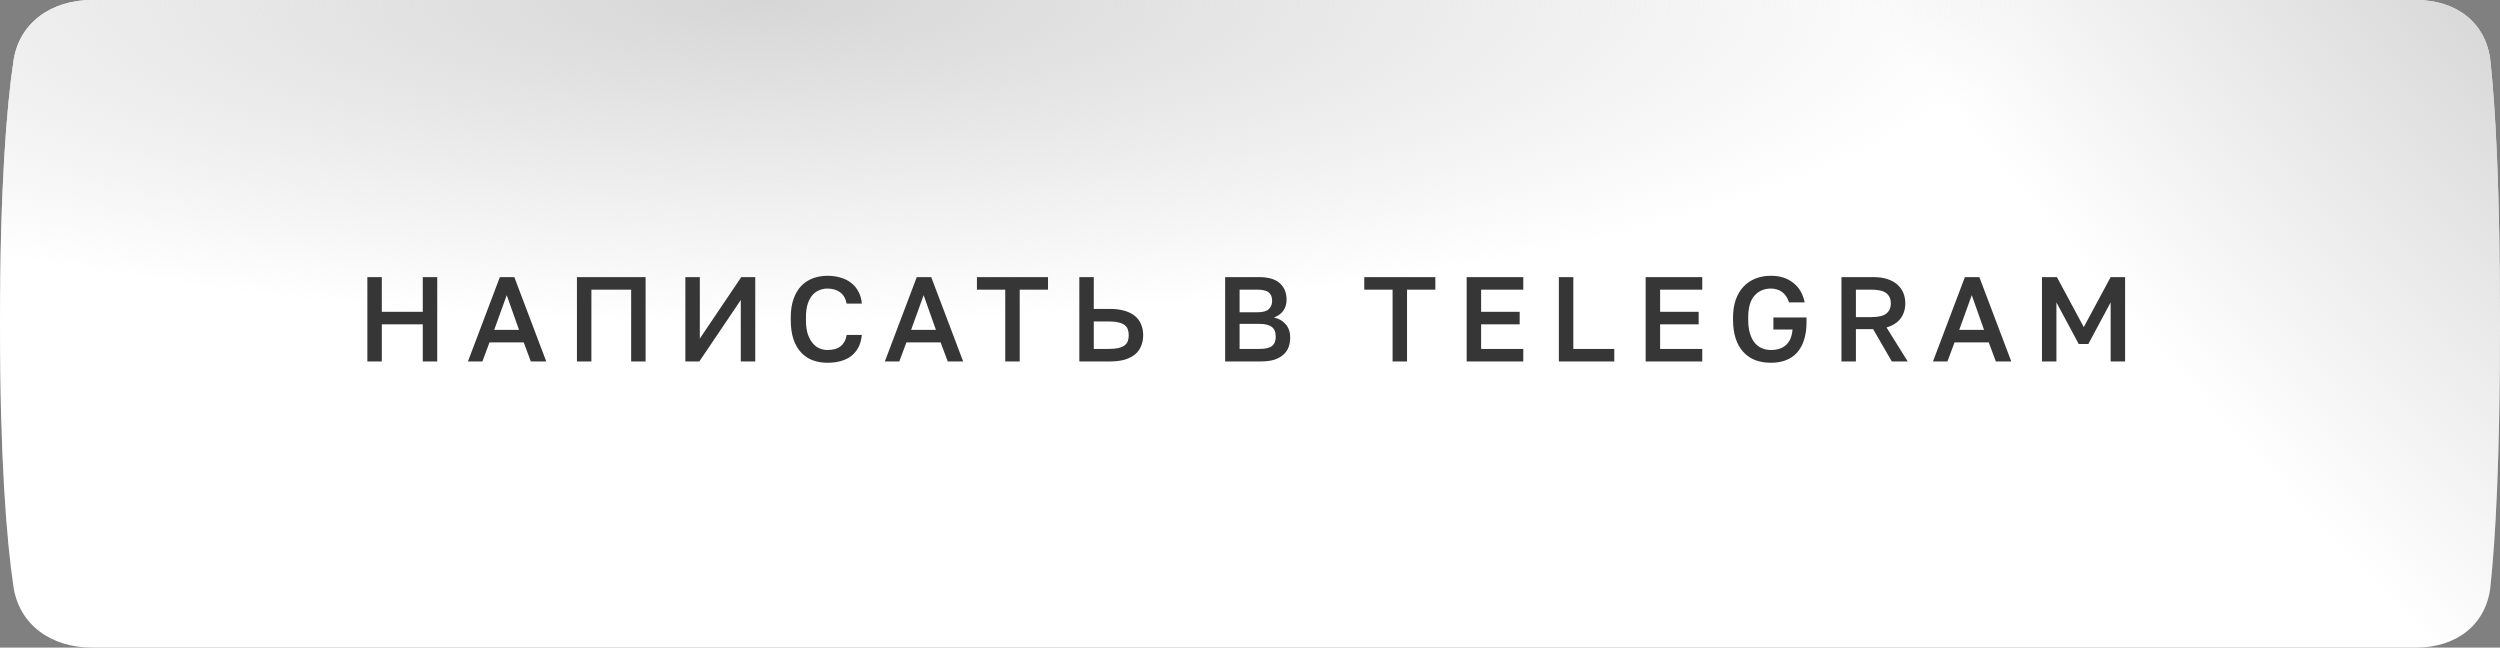 <?xml version="1.0" encoding="UTF-8"?> <svg xmlns="http://www.w3.org/2000/svg" width="332" height="86" viewBox="0 0 332 86" fill="none"><rect x="0" y="0" width="332" height="86" fill="#808080" stroke="none"/> <path d="M1.78 8.143C2.545 2.924 6.925 0 12.2 0H320.89C326.083 0 330.168 2.939 330.725 8.102C331.383 14.206 332 24.786 332 43C332 61.214 331.383 71.794 330.725 77.898C330.168 83.061 326.083 86 320.89 86H12.2C6.925 86 2.545 83.076 1.78 77.857C0.873 71.678 6.45134e-06 61.043 0 43C-6.45128e-06 24.957 0.873 14.322 1.78 8.143Z" fill="url(#paint0_radial_65_428)"></path> <path d="M1.78 8.143C2.545 2.924 6.925 0 12.2 0H320.89C326.083 0 330.168 2.939 330.725 8.102C331.383 14.206 332 24.786 332 43C332 61.214 331.383 71.794 330.725 77.898C330.168 83.061 326.083 86 320.89 86H12.2C6.925 86 2.545 83.076 1.78 77.857C0.873 71.678 6.45134e-06 61.043 0 43C-6.45128e-06 24.957 0.873 14.322 1.78 8.143Z" fill="white"></path> <path d="M1.78 8.143C2.545 2.924 6.925 0 12.2 0H320.89C326.083 0 330.168 2.939 330.725 8.102C331.383 14.206 332 24.786 332 43C332 61.214 331.383 71.794 330.725 77.898C330.168 83.061 326.083 86 320.89 86H12.2C6.925 86 2.545 83.076 1.78 77.857C0.873 71.678 6.45134e-06 61.043 0 43C-6.45128e-06 24.957 0.873 14.322 1.78 8.143Z" fill="url(#paint1_radial_65_428)"></path> <path d="M1.78 8.143C2.545 2.924 6.925 0 12.2 0H320.89C326.083 0 330.168 2.939 330.725 8.102C331.383 14.206 332 24.786 332 43C332 61.214 331.383 71.794 330.725 77.898C330.168 83.061 326.083 86 320.89 86H12.2C6.925 86 2.545 83.076 1.78 77.857C0.873 71.678 6.45134e-06 61.043 0 43C-6.45128e-06 24.957 0.873 14.322 1.78 8.143Z" fill="url(#paint2_radial_65_428)"></path> <path d="M48.785 36.8H50.705V41.408H56.145V36.8H58.065V48H56.145V43.072H50.705V48H48.785V36.8ZM69.55 45.472H65.006L64.062 48H62.142L66.382 36.8H68.302L72.542 48H70.494L69.55 45.472ZM65.63 43.808H68.926L67.294 39.2L65.63 43.808ZM76.617 36.8H85.737V48H83.817V38.464H78.537V48H76.617V36.8ZM91.017 36.8H92.937V44.96L98.441 36.8H100.297V48H98.377V39.84L92.873 48H91.017V36.8ZM109.893 48.176C109.199 48.176 108.554 48.069 107.957 47.856C107.37 47.643 106.858 47.307 106.421 46.848C105.983 46.389 105.637 45.803 105.381 45.088C105.135 44.363 105.013 43.493 105.013 42.48V42.16C105.013 41.189 105.141 40.357 105.397 39.664C105.653 38.96 105.999 38.384 106.437 37.936C106.885 37.488 107.402 37.157 107.989 36.944C108.586 36.731 109.221 36.624 109.893 36.624C110.511 36.624 111.087 36.704 111.621 36.864C112.154 37.013 112.618 37.243 113.013 37.552C113.418 37.861 113.743 38.245 113.989 38.704C114.245 39.163 114.399 39.701 114.453 40.32H112.437C112.298 39.627 111.999 39.12 111.541 38.8C111.093 38.48 110.543 38.32 109.893 38.32C109.541 38.32 109.194 38.384 108.853 38.512C108.511 38.64 108.202 38.853 107.925 39.152C107.658 39.451 107.439 39.845 107.269 40.336C107.109 40.827 107.029 41.435 107.029 42.16V42.48C107.029 43.248 107.114 43.888 107.285 44.4C107.466 44.912 107.695 45.323 107.973 45.632C108.25 45.941 108.554 46.16 108.885 46.288C109.226 46.416 109.562 46.48 109.893 46.48C110.661 46.48 111.253 46.304 111.669 45.952C112.095 45.589 112.351 45.099 112.437 44.48H114.453C114.389 45.141 114.229 45.707 113.973 46.176C113.717 46.645 113.386 47.029 112.981 47.328C112.586 47.616 112.122 47.829 111.589 47.968C111.066 48.107 110.501 48.176 109.893 48.176ZM124.915 45.472H120.371L119.427 48H117.507L121.747 36.8H123.667L127.907 48H125.859L124.915 45.472ZM120.995 43.808H124.291L122.659 39.2L120.995 43.808ZM133.497 38.464H129.737V36.8H139.177V38.464H135.417V48H133.497V38.464ZM143.335 36.8H145.255V41.024H147.415C148.162 41.024 148.813 41.109 149.367 41.28C149.922 41.44 150.381 41.675 150.743 41.984C151.106 42.283 151.373 42.651 151.543 43.088C151.725 43.515 151.815 43.989 151.815 44.512C151.815 45.035 151.725 45.515 151.543 45.952C151.373 46.379 151.106 46.747 150.743 47.056C150.381 47.355 149.922 47.589 149.367 47.76C148.813 47.92 148.162 48 147.415 48H143.335V36.8ZM147.255 46.336C147.757 46.336 148.178 46.299 148.519 46.224C148.861 46.139 149.133 46.021 149.335 45.872C149.538 45.723 149.682 45.536 149.767 45.312C149.853 45.077 149.895 44.811 149.895 44.512C149.895 44.213 149.853 43.952 149.767 43.728C149.682 43.493 149.538 43.301 149.335 43.152C149.133 43.003 148.861 42.891 148.519 42.816C148.178 42.731 147.757 42.688 147.255 42.688H145.255V46.336H147.255ZM162.698 36.8H167.178C168.447 36.8 169.375 37.072 169.962 37.616C170.559 38.16 170.858 38.885 170.858 39.792C170.858 40.368 170.708 40.864 170.41 41.28C170.111 41.685 169.7 41.979 169.178 42.16C169.839 42.309 170.362 42.613 170.746 43.072C171.14 43.52 171.338 44.107 171.338 44.832C171.338 45.301 171.263 45.733 171.114 46.128C170.964 46.512 170.73 46.843 170.41 47.12C170.1 47.397 169.7 47.616 169.21 47.776C168.719 47.925 168.127 48 167.434 48H162.698V36.8ZM167.226 46.336C168.058 46.336 168.628 46.203 168.938 45.936C169.258 45.669 169.418 45.259 169.418 44.704C169.418 44.437 169.38 44.197 169.306 43.984C169.231 43.771 169.108 43.595 168.938 43.456C168.767 43.307 168.538 43.195 168.25 43.12C167.972 43.045 167.626 43.008 167.21 43.008H164.618V46.336H167.226ZM166.938 41.472C167.684 41.472 168.202 41.333 168.49 41.056C168.788 40.779 168.938 40.405 168.938 39.936C168.938 39.456 168.794 39.093 168.506 38.848C168.218 38.592 167.695 38.464 166.938 38.464H164.618V41.472H166.938ZM184.935 38.464H181.175V36.8H190.615V38.464H186.855V48H184.935V38.464ZM194.773 36.8H202.293V38.464H196.693V41.408H201.813V43.072H196.693V46.336H202.293V48H194.773V36.8ZM207.017 36.8H208.937V46.336H214.377V48H207.017V36.8ZM218.542 36.8H226.062V38.464H220.462V41.408H225.582V43.072H220.462V46.336H226.062V48H218.542V36.8ZM235.187 48.176C234.419 48.176 233.721 48.059 233.091 47.824C232.473 47.579 231.945 47.216 231.507 46.736C231.07 46.256 230.734 45.664 230.499 44.96C230.265 44.245 230.147 43.419 230.147 42.48V42.16C230.147 41.285 230.265 40.507 230.499 39.824C230.745 39.131 231.086 38.549 231.523 38.08C231.971 37.6 232.505 37.237 233.123 36.992C233.742 36.747 234.43 36.624 235.187 36.624C236.35 36.624 237.326 36.928 238.115 37.536C238.905 38.133 239.422 39.008 239.667 40.16H237.587C237.47 39.808 237.326 39.515 237.155 39.28C236.985 39.045 236.793 38.859 236.579 38.72C236.366 38.571 236.137 38.469 235.891 38.416C235.657 38.352 235.422 38.32 235.187 38.32C234.281 38.32 233.55 38.635 232.995 39.264C232.441 39.883 232.163 40.848 232.163 42.16V42.48C232.163 43.163 232.238 43.755 232.387 44.256C232.537 44.757 232.745 45.173 233.011 45.504C233.278 45.835 233.598 46.08 233.971 46.24C234.345 46.4 234.75 46.48 235.187 46.48C236.019 46.48 236.681 46.261 237.171 45.824C237.673 45.387 237.966 44.699 238.051 43.76H235.507V42.16H239.907V42.8C239.907 43.696 239.795 44.48 239.571 45.152C239.358 45.824 239.049 46.384 238.643 46.832C238.238 47.28 237.742 47.616 237.155 47.84C236.579 48.064 235.923 48.176 235.187 48.176ZM244.545 36.8H248.785C249.489 36.8 250.102 36.885 250.625 37.056C251.158 37.227 251.601 37.467 251.953 37.776C252.305 38.085 252.571 38.453 252.753 38.88C252.934 39.307 253.025 39.776 253.025 40.288C253.025 41.056 252.817 41.723 252.401 42.288C251.985 42.843 251.361 43.243 250.529 43.488L253.345 48H251.233L248.753 43.712H246.465V48H244.545V36.8ZM248.465 42.112C249.446 42.112 250.129 41.952 250.513 41.632C250.907 41.312 251.105 40.864 251.105 40.288C251.105 39.712 250.907 39.264 250.513 38.944C250.129 38.624 249.446 38.464 248.465 38.464H246.465V42.112H248.465ZM264.106 45.472H259.562L258.618 48H256.698L260.938 36.8H262.858L267.098 48H265.05L264.106 45.472ZM260.186 43.808H263.482L261.85 39.2L260.186 43.808ZM271.173 36.8H273.157L276.725 43.44L280.293 36.8H282.213V48H280.293V40.16L277.333 45.68H276.053L273.093 40.16V48H271.173V36.8Z" fill="#363636"></path> <defs> <radialGradient id="paint0_radial_65_428" cx="0" cy="0" r="1" gradientUnits="userSpaceOnUse" gradientTransform="rotate(41.269) scale(65.192 251.672)"> <stop stop-color="#D6D6D6"></stop> <stop offset="1" stop-color="#D6D6D6" stop-opacity="0"></stop> </radialGradient> <radialGradient id="paint1_radial_65_428" cx="0" cy="0" r="1" gradientUnits="userSpaceOnUse" gradientTransform="translate(332 -1.139e-05) rotate(139.02) scale(65.569 253.126)"> <stop stop-color="#D6D6D6"></stop> <stop offset="1" stop-color="#D6D6D6" stop-opacity="0"></stop> </radialGradient> <radialGradient id="paint2_radial_65_428" cx="0" cy="0" r="1" gradientUnits="userSpaceOnUse" gradientTransform="translate(102 -2.18098e-06) rotate(90) scale(43 166)"> <stop stop-color="#D6D6D6"></stop> <stop offset="1" stop-color="#D6D6D6" stop-opacity="0"></stop> </radialGradient> </defs> </svg> 